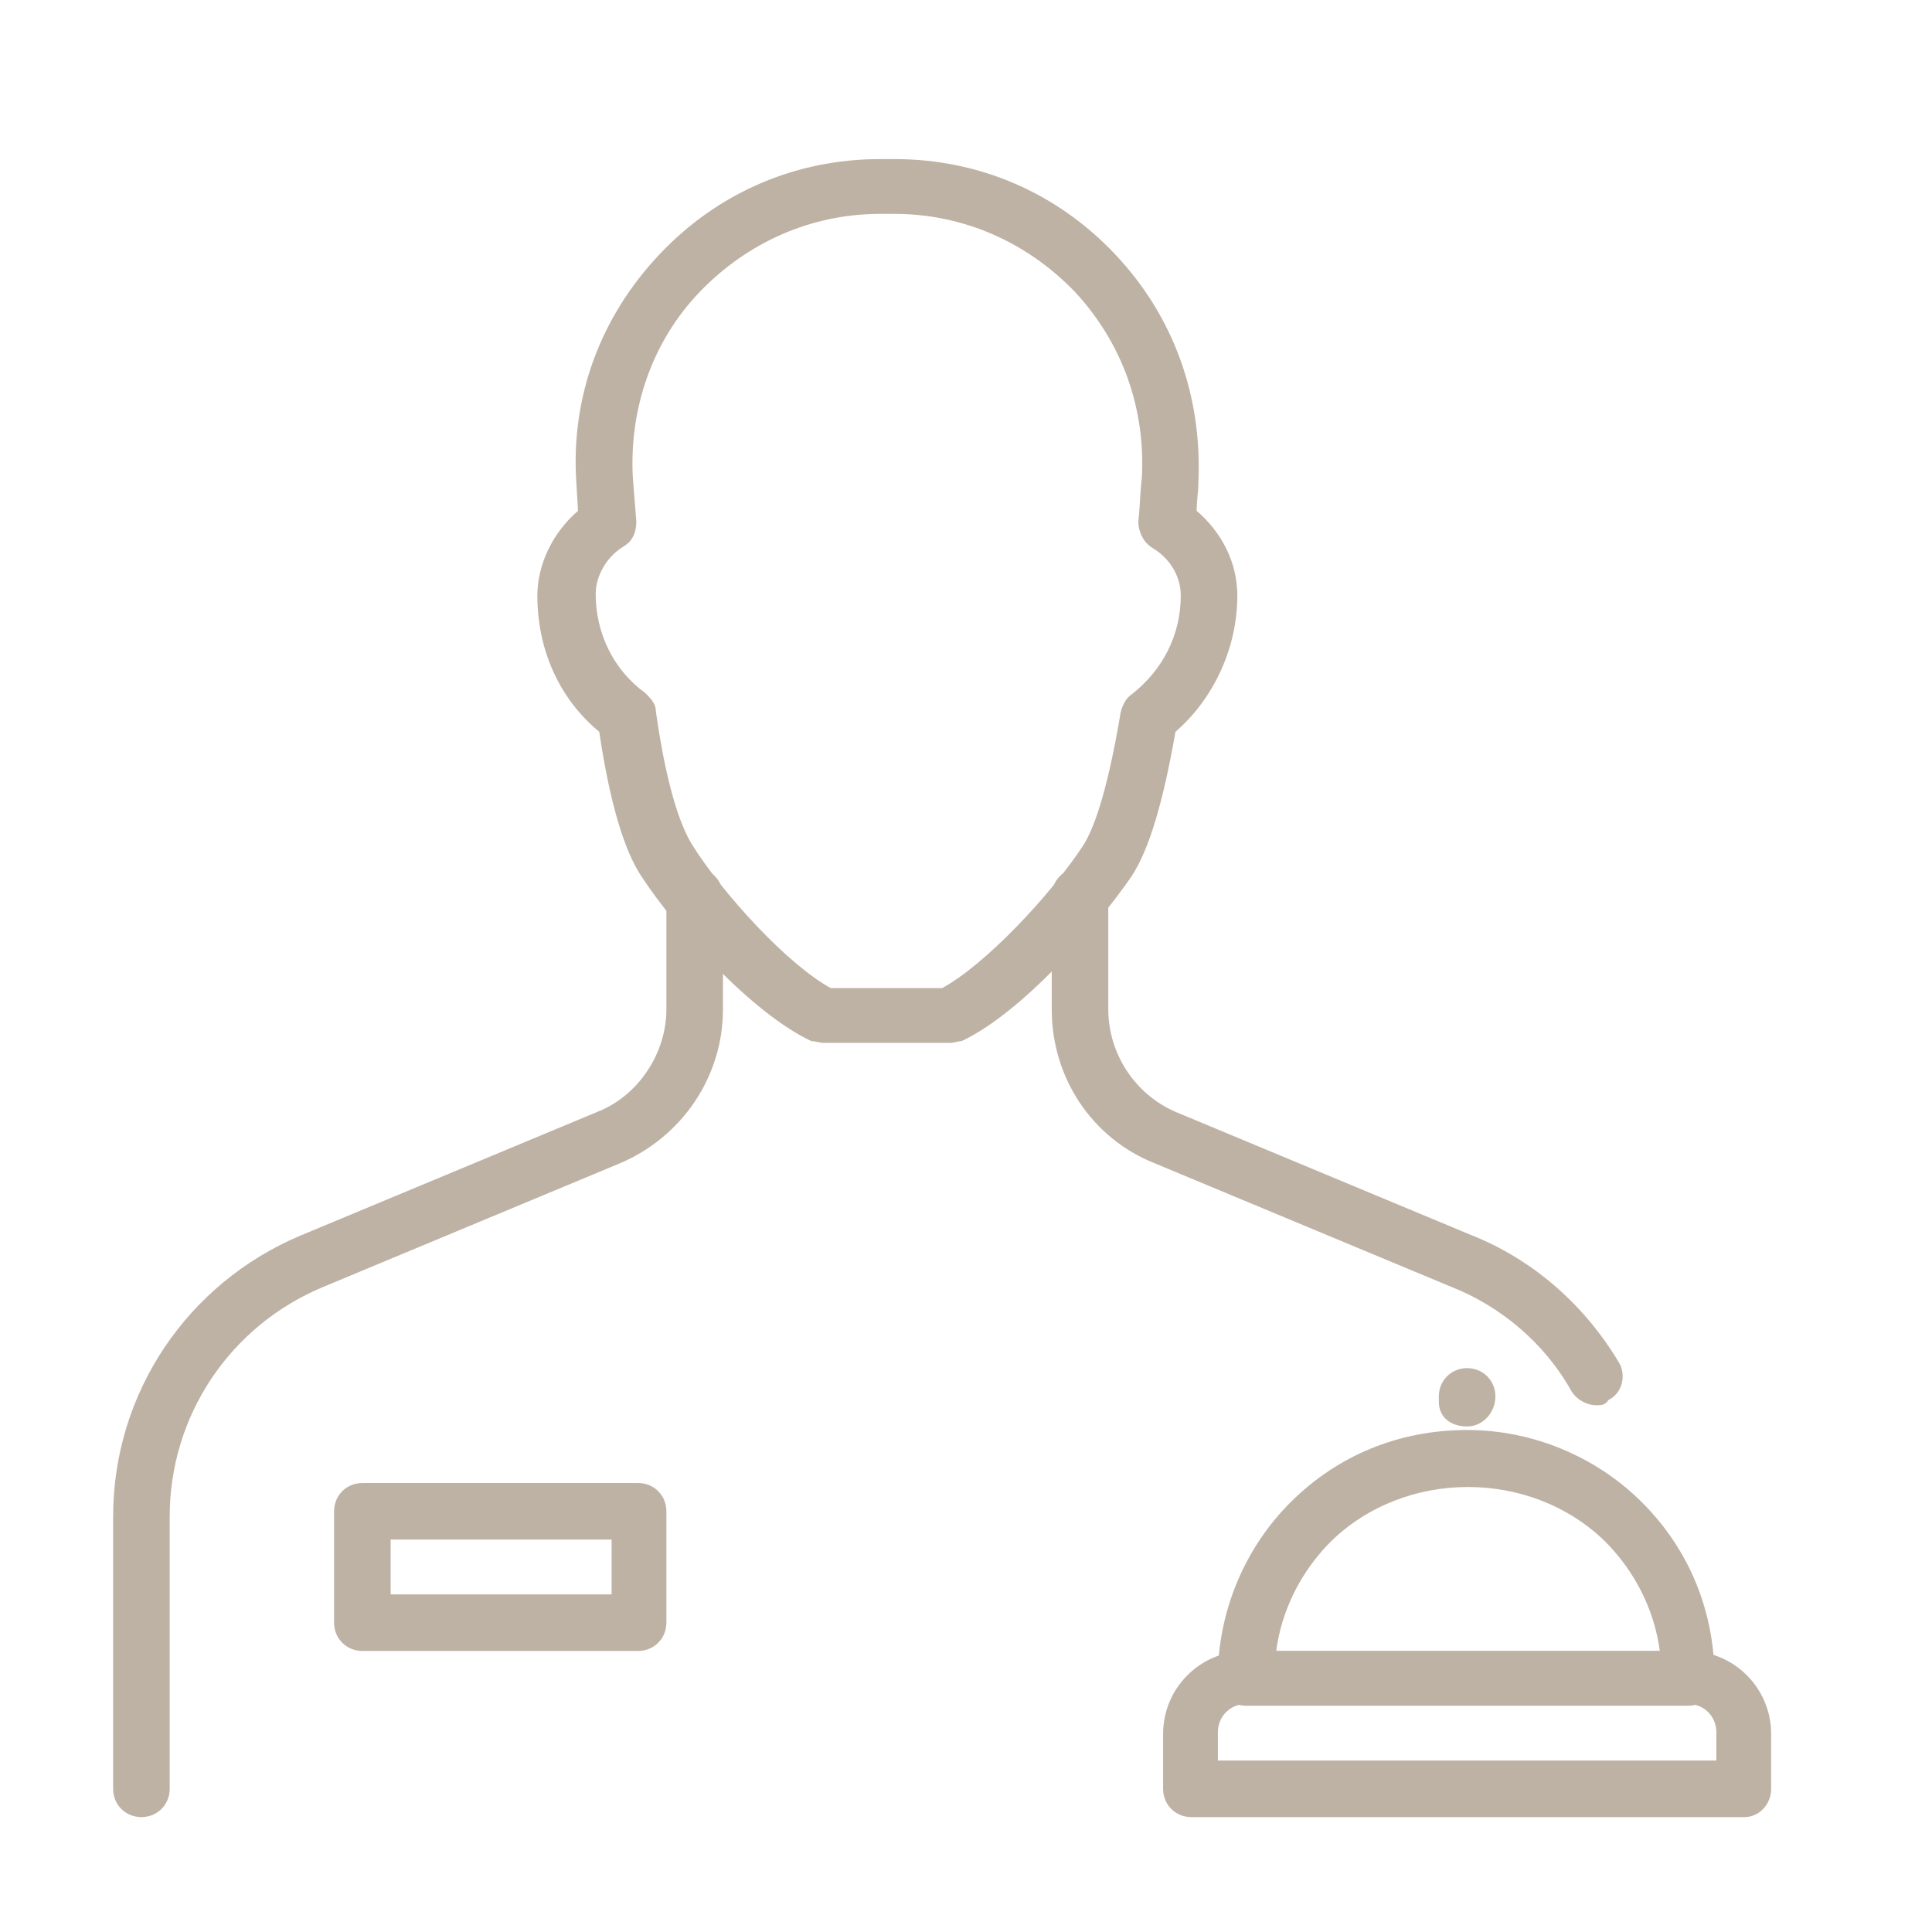 <?xml version="1.0" encoding="UTF-8"?> <svg xmlns="http://www.w3.org/2000/svg" xmlns:xlink="http://www.w3.org/1999/xlink" version="1.1" id="Слой_1" x="0px" y="0px" viewBox="0 0 109.3 109.3" style="enable-background:new 0 0 109.3 109.3;" xml:space="preserve"> <style type="text/css"> .st0{fill:#BEB2A4;} </style> <g> <g id="Concierge_Services_x2C__concierge_x2C__services_x2C__person_1_"> <g id="XMLID_1_"> <g id="XMLID_23_"> <g id="XMLID_24_"> <path id="XMLID_25_" class="st0" d="M53.7,59h-7.1c-0.2,0-0.5-0.1-0.7-0.1c-3.4-1.6-7.7-6.4-9.6-9.3c-1-1.5-1.8-4.2-2.4-8.2 c-2.3-1.9-3.5-4.7-3.5-7.7c0-1.8,0.9-3.6,2.3-4.8l-0.1-1.7c-0.3-4.8,1.4-9.3,4.7-12.8C40.6,10.9,45,9,49.8,9h0.8 c4.8,0,9.2,1.9,12.5,5.4c3.3,3.5,4.9,8,4.7,12.8c0,0.6-0.1,1.1-0.1,1.7c1.4,1.2,2.3,2.9,2.3,4.8c0,2.9-1.3,5.8-3.5,7.7 c-0.7,4-1.5,6.7-2.5,8.2c-2,2.9-6.2,7.7-9.6,9.3C54.2,58.9,54,59,53.7,59z M47,55.9h6.3c2.4-1.3,6.1-5.2,8-8.1 c0.5-0.8,1.3-2.7,2.1-7.5c0.1-0.4,0.3-0.8,0.6-1c1.8-1.4,2.8-3.4,2.8-5.6c0-1.1-0.6-2.1-1.6-2.7c-0.5-0.3-0.8-0.9-0.8-1.5 c0.1-0.9,0.1-1.7,0.2-2.5c0.2-3.9-1.1-7.6-3.8-10.5c-2.7-2.8-6.3-4.4-10.2-4.4h-0.8c-3.9,0-7.5,1.6-10.2,4.4 c-2.7,2.8-4,6.6-3.8,10.5l0.2,2.5c0,0.6-0.2,1.1-0.7,1.4c-1,0.6-1.6,1.7-1.6,2.7c0,2.2,1,4.3,2.8,5.6c0.3,0.3,0.6,0.6,0.6,1 c0.7,5,1.6,6.8,2,7.5C40.9,50.6,44.6,54.6,47,55.9z"></path> </g> </g> <g id="XMLID_20_"> <g id="XMLID_21_"> <path id="XMLID_22_" class="st0" d="M8,102.8c-0.9,0-1.6-0.7-1.6-1.6V85.8c0-7,4.2-13.2,10.6-15.9l16.8-7 c2.3-0.9,3.9-3.3,3.9-5.8v-6.4c0-0.9,0.7-1.6,1.6-1.6s1.6,0.7,1.6,1.6v6.4c0,3.8-2.3,7.2-5.8,8.7l-16.8,7 c-5.3,2.2-8.7,7.3-8.7,13v15.4C9.6,102.1,8.9,102.8,8,102.8z"></path> </g> </g> <g id="XMLID_17_"> <g id="XMLID_18_"> <path id="XMLID_19_" class="st0" d="M90.3,79.5c-0.5,0-1.1-0.3-1.4-0.8c-1.5-2.7-4-4.8-6.8-5.9l-16.8-7 c-3.5-1.4-5.8-4.8-5.8-8.7v-6.4c0-0.9,0.7-1.6,1.6-1.6c0.9,0,1.6,0.7,1.6,1.6v6.4c0,2.5,1.5,4.8,3.8,5.8l16.8,7 c3.5,1.4,6.4,4,8.3,7.2c0.4,0.7,0.2,1.7-0.6,2.1C90.8,79.5,90.6,79.5,90.3,79.5z"></path> </g> </g> <g id="XMLID_11_"> <g id="XMLID_12_"> <path id="XMLID_13_" class="st0" d="M36.1,93.4H20.5c-0.9,0-1.6-0.7-1.6-1.6v-6.3c0-0.9,0.7-1.6,1.6-1.6h15.6 c0.9,0,1.6,0.7,1.6,1.6v6.3C37.7,92.7,37,93.4,36.1,93.4z M22.1,90.2h12.5v-3.1H22.1V90.2z"></path> </g> </g> <g id="XMLID_8_"> <g id="XMLID_9_"> <path id="XMLID_10_" class="st0" d="M95.5,96.5h-25c-0.9,0-1.6-0.7-1.6-1.6c0-3.7,1.5-7.3,4.1-9.9c2.7-2.7,6.2-4.1,10-4.1 c3.7,0,7.3,1.5,9.9,4.1c2.7,2.7,4.1,6.2,4.1,10C97.1,95.8,96.4,96.5,95.5,96.5z M72.2,93.4h21.7c-0.3-2.3-1.4-4.5-3.1-6.2 c-4.2-4.1-11.3-4.1-15.5,0C73.6,88.9,72.5,91.1,72.2,93.4z"></path> </g> </g> <g id="XMLID_5_"> <g id="XMLID_6_"> <path id="XMLID_7_" class="st0" d="M83,80.7c-0.9,0-1.6-0.5-1.6-1.4V79c0-0.9,0.7-1.6,1.6-1.6c0.9,0,1.6,0.7,1.6,1.6 S83.9,80.7,83,80.7z"></path> </g> </g> <g id="XMLID_2_"> <g id="XMLID_3_"> <path id="XMLID_4_" class="st0" d="M98.7,102.8H67.4c-0.9,0-1.6-0.7-1.6-1.6v-3.1c0-2.6,2.1-4.7,4.7-4.7h25 c2.6,0,4.7,2.1,4.7,4.7v3.1C100.2,102.1,99.5,102.8,98.7,102.8z M69,99.6h28.1v-1.6c0-0.9-0.7-1.6-1.6-1.6h-25 c-0.9,0-1.6,0.7-1.6,1.6V99.6z"></path> </g> </g> </g> </g> </g> </svg> 